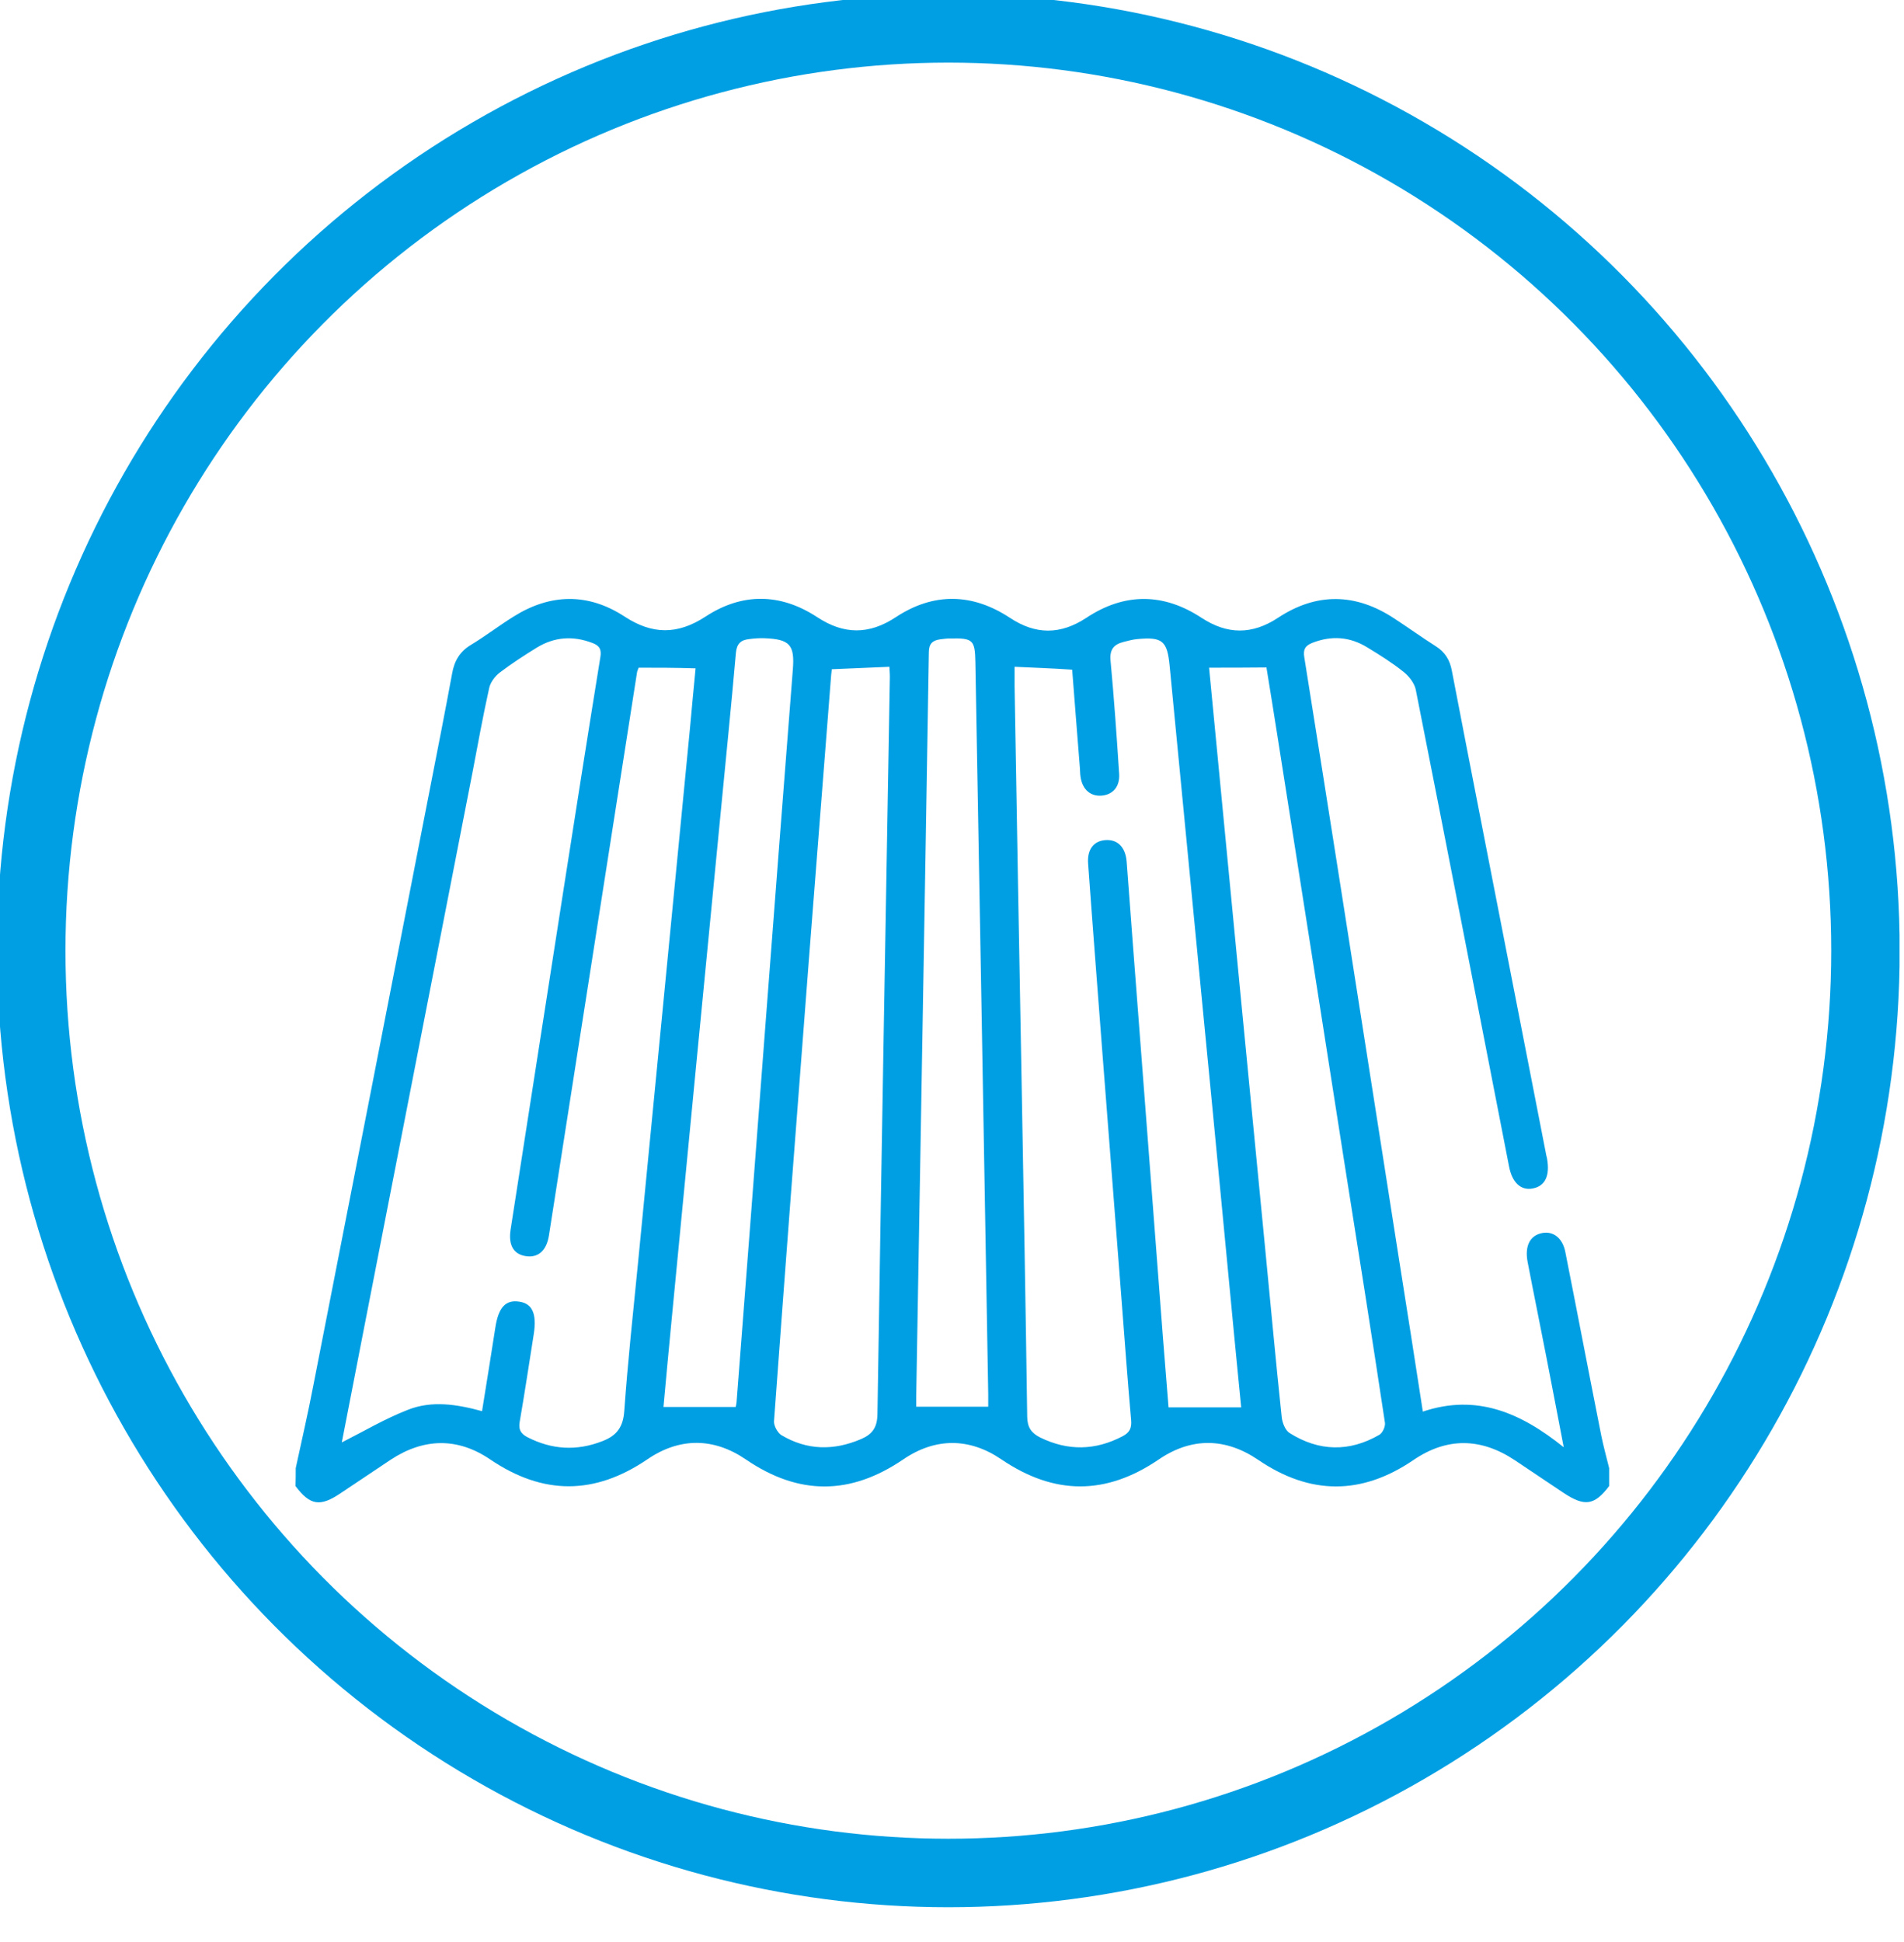 <?xml version="1.0" encoding="UTF-8"?> <svg xmlns="http://www.w3.org/2000/svg" xmlns:xlink="http://www.w3.org/1999/xlink" version="1.1" id="Calque_1" x="0px" y="0px" viewBox="0 0 859.5 876.3" style="enable-background:new 0 0 859.5 876.3;" xml:space="preserve"> <style type="text/css"> .st0{clip-path:url(#SVGID_00000078751635936819115370000001667593865233499781_);} .st1{fill:none;stroke:#009FE3;stroke-width:30.91;} .st2{fill:#009FE3;} </style> <g> <g> <defs> <rect id="SVGID_1_" x="-1.4" y="-2.6" width="858.9" height="983.6"></rect> </defs> <clipPath id="SVGID_00000062187945472008164540000000486832570442229121_"> <use xlink:href="#SVGID_1_" style="overflow:visible;"></use> </clipPath> <g style="clip-path:url(#SVGID_00000062187945472008164540000000486832570442229121_);"> <ellipse class="st1" cx="428.1" cy="429" rx="414" ry="416.2"></ellipse> </g> </g> </g> <g> <path class="st2" d="M133.5,662.5c2.7-12.5,5.6-25,8-37.6c17.7-90.2,35.3-180.4,52.9-270.6c3.3-16.8,6.6-33.6,9.7-50.4 c1-5.7,3.5-9.9,8.5-12.9c6.6-4,12.7-8.7,19.3-12.8c16.6-10.4,33.6-10.7,50,0c12.5,8.2,23.9,8.3,36.5,0.1 c16.6-10.9,33.9-10.7,50.5,0.2c12,7.9,23.4,8,35.5,0c17-11.2,34.5-10.9,51.5,0.3c11.6,7.7,22.8,7.7,34.5,0 c17.2-11.4,34.8-11.3,52,0c11.6,7.6,22.8,7.7,34.5,0c17.4-11.5,35.1-11.2,52.5,0.3c6.3,4.1,12.4,8.5,18.7,12.5 c4.3,2.7,6.4,6.3,7.3,11.1c8.5,44.2,17.2,88.3,25.8,132.5c5.6,28.5,11.1,57,16.7,85.5c0.1,0.8,0.4,1.5,0.5,2.3 c1.3,7.6-0.9,12.2-6.4,13.3c-5.4,1.1-9.4-2.6-10.8-10c-14-71.7-27.9-143.5-42.1-215.1c-0.6-2.9-3-6-5.5-8 c-5.1-4.1-10.7-7.6-16.3-11c-7.9-4.9-16.2-5.5-24.9-2.1c-3.3,1.3-4.2,3.1-3.6,6.6c5.6,35.1,11.2,70.3,16.7,105.4 c8.7,55.3,17.3,110.6,26,165.9c3.6,22.8,7.2,45.5,10.8,69c24.2-8.1,44.1,0.4,63.6,16.1c-2.8-14.5-5.2-27.2-7.7-40 c-2.8-14.5-5.8-29-8.6-43.6c-1.4-7.3,1.1-12.1,6.7-13.1c5-0.9,9.1,2.4,10.3,8.5c5.5,27.7,10.8,55.5,16.3,83.2 c1,4.8,2.3,9.6,3.5,14.4c0,2.7,0,5.4,0,8.1c-6.6,8.7-11,9.4-20.4,3.2c-7.4-4.9-14.7-9.9-22.1-14.8c-15.3-10.2-30.7-10.5-45.9-0.1 c-23.4,15.9-46.6,15.8-70-0.1c-14.7-10-30.1-10.3-44.9-0.2c-23.8,16.2-47.1,16.2-71,0c-14.5-9.9-29.9-9.9-44.4,0 c-23.8,16.2-47.1,16.3-71,0c-14.5-9.9-29.9-10-44.4-0.1c-23.8,16.2-47.1,16.3-71,0.1c-14.7-10-30-9.7-44.9,0.1 c-7.6,5-15,10.1-22.6,15.1c-9.3,6.3-13.8,5.6-20.4-3.2C133.5,667.9,133.5,665.2,133.5,662.5z M288.3,301.3 c-0.2,0.5-0.5,1.2-0.7,1.9c-3.9,24.9-7.8,49.8-11.7,74.7c-9.4,59.9-18.7,119.7-28.1,179.6c-1.1,7-5,10.3-10.7,9.3 c-5.3-0.9-7.7-5-6.6-12c7.9-50.9,15.9-101.9,23.8-152.8c5.5-35.2,11-70.3,16.7-105.4c0.6-3.4-0.3-5.3-3.7-6.5 c-8.7-3.3-17-2.7-24.9,2.1c-5.7,3.5-11.4,7.2-16.8,11.3c-2.2,1.7-4.3,4.5-4.8,7.1c-2.8,12.6-5.1,25.3-7.5,37.9 c-16.4,84-32.8,168-49.2,252c-3.3,17-6.6,33.9-9.8,50.4c9.9-5,19.5-10.7,29.8-14.7c10.8-4.3,22.2-2.5,33.5,0.6 c2.1-13.1,4.1-25.4,6-37.7c1.4-9.2,4.7-12.7,10.9-11.7c5.8,0.9,7.8,5.4,6.5,14.3c-2.1,13.3-4.1,26.6-6.4,39.9 c-0.6,3.4,0.4,5.3,3.4,6.9c11.1,5.7,22.3,6.4,34,1.8c6.5-2.5,9.3-6.4,9.8-13.6c1.6-22.3,4-44.5,6.2-66.7 c4.1-42.1,8.2-84.3,12.3-126.4c3.7-38.1,7.4-76.2,11.1-114.3c0.9-9.4,1.7-18.9,2.6-27.7C304.9,301.3,296.7,301.3,288.3,301.3z M458,300.9c0,2.6,0,5.7,0,8.7c1,60.1,2.1,120.1,3.2,180.2c0.9,49.9,1.8,99.7,2.5,149.6c0.1,4.8,1.9,7.3,5.9,9.3 c12.5,6.1,24.8,5.9,37.2-0.6c3.2-1.7,4.1-3.7,3.8-7.3c-1.6-18-2.9-36.1-4.3-54.1c-2.9-37.8-5.9-75.6-8.8-113.4 c-2.1-27.8-4.3-55.7-6.3-83.5c-0.5-6.5,2.5-10.3,7.8-10.7c5.5-0.4,9.1,3.2,9.6,9.8c0.9,11.5,1.7,23,2.6,34.6 c4.6,59.7,9.1,119.4,13.7,179.1c0.9,11.1,1.8,22.2,2.6,32.5c11.1,0,21.7,0,32.8,0c-1-10.4-2.1-21.1-3.1-31.7 c-4.4-45.8-8.7-91.6-13.2-137.4c-5.3-55.2-10.7-110.3-16-165.5c-1.1-11.3-3.2-13.2-14.7-12.1c-2.1,0.2-4.2,0.8-6.2,1.3 c-4.2,1.1-6.2,3.3-5.8,8.2c1.6,17.1,2.8,34.2,3.9,51.2c0.4,5.7-2.6,9.3-7.5,9.9c-5.2,0.6-9-2.5-9.9-8.3c-0.3-1.7-0.2-3.5-0.4-5.2 c-1.2-14.7-2.3-29.5-3.4-43.3C475.2,301.6,466.9,301.3,458,300.9z M375.5,302c0,0.3-0.2,1.5-0.3,2.6c-3.3,42.6-6.7,85.2-10,127.8 c-5.4,69.7-10.7,139.3-15.8,209c-0.1,2,1.6,5.1,3.3,6.2c11.6,6.9,23.6,7.1,36,1.8c5.1-2.2,7.3-5.2,7.4-11.3 c1.7-110.9,3.7-221.8,5.6-332.7c0-1.8-0.2-3.6-0.2-4.5C392.8,301.3,384.6,301.6,375.5,302z M545.8,301.3 c1.1,11.3,2.2,22.8,3.3,34.3c3.6,37.7,7.3,75.5,10.9,113.2c3.7,38.1,7.4,76.2,11.1,114.4c2.5,25.5,4.8,51,7.5,76.4 c0.3,2.5,1.6,5.9,3.6,7.1c13.2,8.3,26.9,8.6,40.4,0.8c1.5-0.8,2.8-3.7,2.6-5.4c-6-39.8-12.3-79.5-18.6-119.2 c-9.9-63.3-19.8-126.6-29.8-189.9c-1.7-10.7-3.4-21.5-5.1-31.8C562.7,301.3,554.5,301.3,545.8,301.3z M332.1,634.9 c0.1-0.3,0.3-1.2,0.4-2.2c4.3-55.3,8.5-110.6,12.7-165.9c4.2-54.9,8.4-109.8,12.7-164.7c0.9-11.1-1.4-13.7-12.9-14.1 c-2.3-0.1-4.6,0.1-6.9,0.4c-3.6,0.4-5.5,2-5.9,6.2c-2.1,24.2-4.6,48.3-6.9,72.4c-3.7,38.1-7.4,76.2-11.1,114.4 c-3.7,38.3-7.4,76.6-11.1,115c-1.3,13-2.4,25.9-3.6,38.5C310.4,634.9,320.8,634.9,332.1,634.9z M446.1,634.8c0-1.3,0-3.6,0-5.8 c-1.9-110.1-3.8-220.2-5.8-330.3c-0.2-9.9-1.1-10.8-11.3-10.6c-1.5,0-3.1,0.2-4.6,0.4c-3.5,0.5-5.1,2-5.1,6 c-1.8,111.8-3.8,223.7-5.7,335.5c0,1.9,0,3.8,0,4.8C424.6,634.8,435,634.8,446.1,634.8z"></path> </g> </svg> 